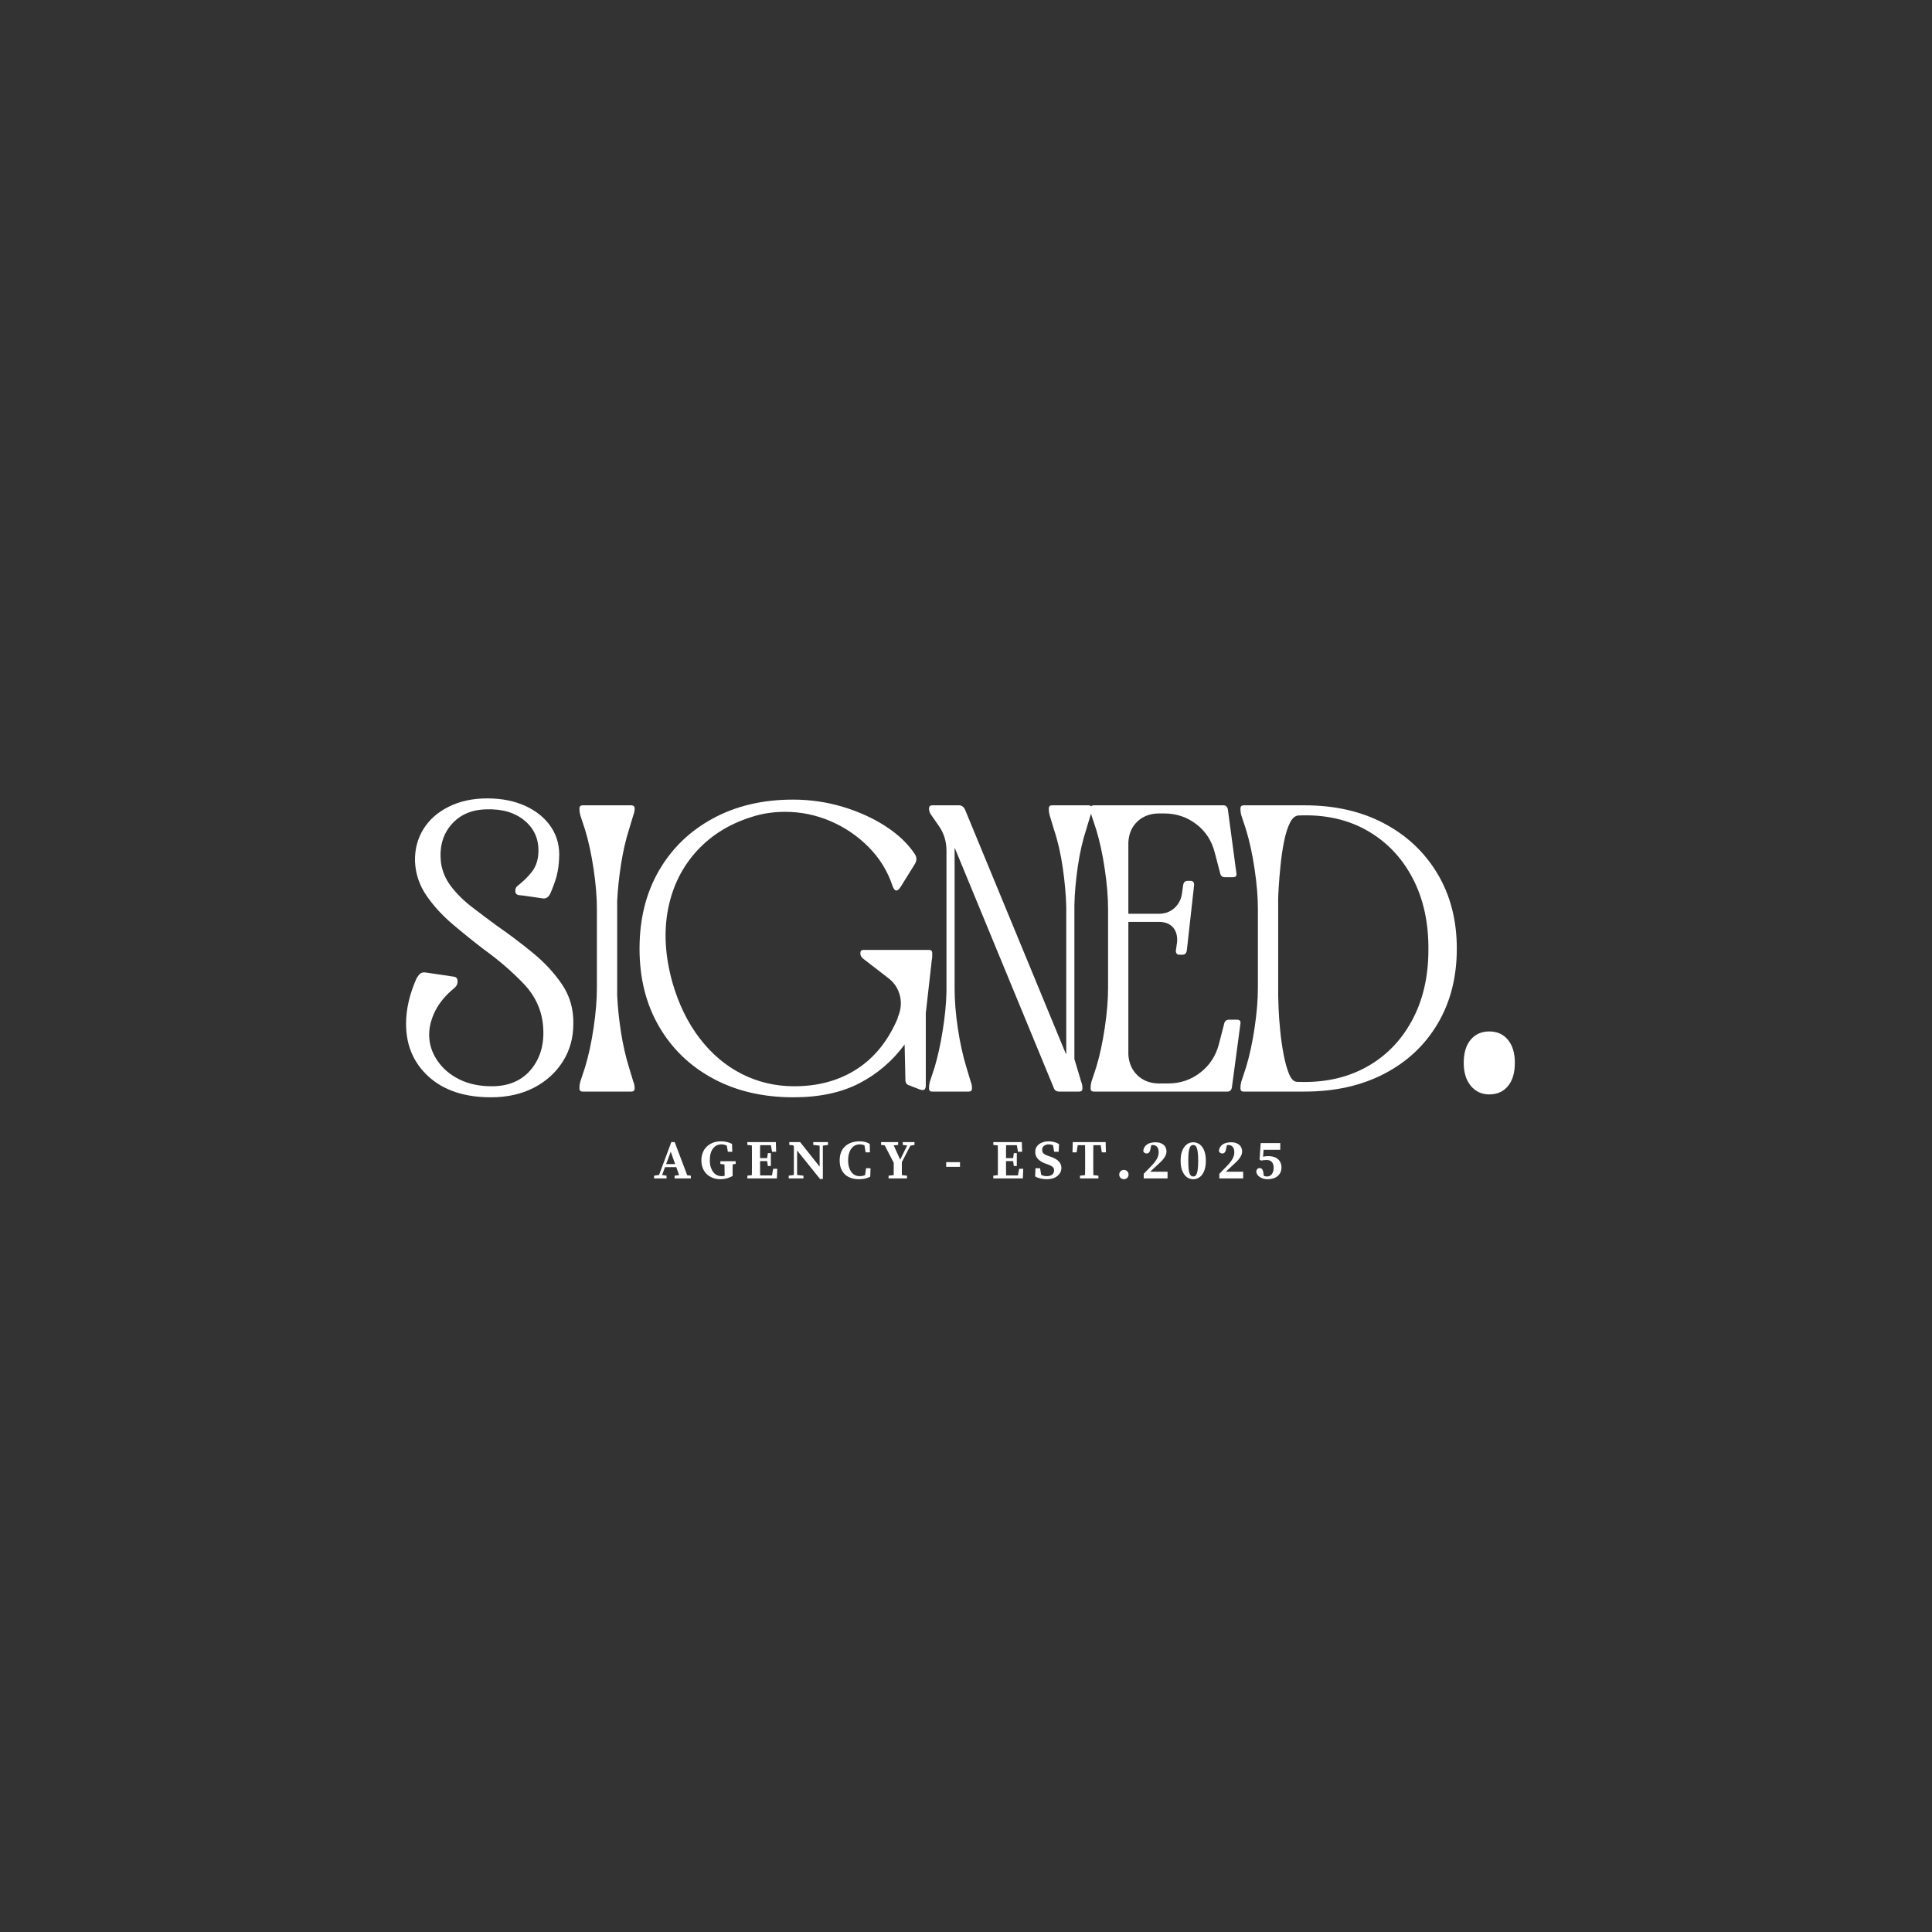 <svg xmlns="http://www.w3.org/2000/svg" xmlns:xlink="http://www.w3.org/1999/xlink" width="500" zoomAndPan="magnify" viewBox="0 0 375 375" height="500" preserveAspectRatio="xMidYMid meet" version="1.0"><rect x="0" y="0" width="375" height="375" fill="#333333" stroke="none"/><defs><g/></defs><g fill="#ffffff" fill-opacity="1"><g transform="translate(75.816, 211.875)"><g><path d="M 35.469 -13.156 C 35.469 -10.426 34.785 -7.984 33.422 -5.828 C 32.055 -3.672 30.176 -1.973 27.781 -0.734 C 25.395 0.492 22.625 1.109 19.469 1.109 C 14.375 1.109 10.352 -0.219 7.406 -2.875 C 4.469 -5.531 3 -8.957 3 -13.156 C 3 -15.945 3.656 -18.836 4.969 -21.828 C 5.176 -22.254 5.422 -22.598 5.703 -22.859 C 5.992 -23.117 6.406 -23.195 6.938 -23.094 C 7.664 -22.988 8.555 -22.859 9.609 -22.703 C 10.66 -22.547 11.555 -22.41 12.297 -22.297 C 12.766 -22.242 13 -21.93 13 -21.359 C 13 -20.891 12.816 -20.492 12.453 -20.172 C 10.723 -18.754 9.461 -17.254 8.672 -15.672 C 7.879 -14.098 7.484 -12.551 7.484 -11.031 C 7.484 -9.25 8.008 -7.582 9.062 -6.031 C 10.113 -4.477 11.547 -3.254 13.359 -2.359 C 15.172 -1.473 17.258 -1.031 19.625 -1.031 C 22.988 -1.031 25.578 -2.172 27.391 -4.453 C 29.203 -6.734 29.926 -9.609 29.562 -13.078 C 29.238 -16.078 27.957 -18.734 25.719 -21.047 C 23.488 -23.359 20.957 -25.535 18.125 -27.578 C 16.125 -29.109 14.113 -30.727 12.094 -32.438 C 10.07 -34.145 8.363 -36.008 6.969 -38.031 C 5.582 -40.051 4.836 -42.27 4.734 -44.688 C 4.68 -47 5.219 -49.07 6.344 -50.906 C 7.469 -52.75 9.109 -54.207 11.266 -55.281 C 13.422 -56.363 15.914 -56.906 18.75 -56.906 C 21.594 -56.906 24.086 -56.406 26.234 -55.406 C 28.391 -54.406 30.047 -53.023 31.203 -51.266 C 32.359 -49.504 32.859 -47.469 32.703 -45.156 C 32.648 -44 32.504 -42.945 32.266 -42 C 32.035 -41.062 31.629 -39.91 31.047 -38.547 C 30.68 -37.703 30.129 -37.359 29.391 -37.516 C 28.711 -37.617 27.938 -37.734 27.062 -37.859 C 26.195 -37.992 25.453 -38.086 24.828 -38.141 C 24.41 -38.242 24.203 -38.508 24.203 -38.938 C 24.203 -39.406 24.359 -39.742 24.672 -39.953 C 25.879 -40.898 26.836 -41.859 27.547 -42.828 C 28.254 -43.805 28.633 -45.004 28.688 -46.422 C 28.789 -48.941 27.91 -50.988 26.047 -52.562 C 24.18 -54.145 21.695 -54.883 18.594 -54.781 C 15.707 -54.727 13.438 -53.738 11.781 -51.812 C 10.125 -49.895 9.453 -47.469 9.766 -44.531 C 9.984 -42.844 10.641 -41.273 11.734 -39.828 C 12.836 -38.391 14.191 -37.051 15.797 -35.812 C 17.398 -34.582 18.988 -33.391 20.562 -32.234 C 22.988 -30.555 25.344 -28.781 27.625 -26.906 C 29.906 -25.039 31.797 -22.992 33.297 -20.766 C 34.797 -18.535 35.52 -16 35.469 -13.156 Z M 35.469 -13.156 "/></g></g></g><g fill="#ffffff" fill-opacity="1"><g transform="translate(107.733, 211.875)"><g><path d="M 15.453 -0.625 C 15.453 -0.207 15.238 0 14.812 0 L 5.359 0 C 4.941 0 4.734 -0.207 4.734 -0.625 C 4.734 -0.844 4.742 -1.055 4.766 -1.266 C 4.797 -1.473 4.836 -1.68 4.891 -1.891 L 5.828 -4.734 C 6.516 -6.992 7.066 -9.539 7.484 -12.375 C 7.91 -15.207 8.125 -17.805 8.125 -20.172 L 8.125 -35.391 C 8.125 -37.754 7.91 -40.352 7.484 -43.188 C 7.066 -46.02 6.516 -48.566 5.828 -50.828 L 4.891 -53.672 C 4.836 -53.879 4.797 -54.086 4.766 -54.297 C 4.742 -54.504 4.734 -54.719 4.734 -54.938 C 4.734 -55.352 4.941 -55.562 5.359 -55.562 L 14.812 -55.562 C 15.238 -55.562 15.453 -55.352 15.453 -54.938 C 15.453 -54.508 15.367 -54.086 15.203 -53.672 L 14.344 -50.828 C 13.707 -48.836 13.191 -46.578 12.797 -44.047 C 12.41 -41.523 12.164 -39.164 12.062 -36.969 L 12.062 -18.672 C 12.164 -16.422 12.41 -14.047 12.797 -11.547 C 13.191 -9.047 13.707 -6.773 14.344 -4.734 L 15.203 -1.891 C 15.367 -1.523 15.453 -1.102 15.453 -0.625 Z M 15.453 -0.625 "/></g></g></g><g fill="#ffffff" fill-opacity="1"><g transform="translate(121.367, 211.875)"><g><path d="M 54.219 -9.141 C 51.852 -5.93 48.922 -3.422 45.422 -1.609 C 41.93 0.203 37.664 1.109 32.625 1.109 C 26.738 1.109 21.551 -0.098 17.062 -2.516 C 12.57 -4.93 9.066 -8.305 6.547 -12.641 C 4.023 -16.984 2.766 -22.016 2.766 -27.734 C 2.766 -33.461 4.008 -38.492 6.5 -42.828 C 9 -47.172 12.492 -50.562 16.984 -53 C 21.473 -55.445 26.66 -56.672 32.547 -56.672 C 35.91 -56.672 39.156 -56.195 42.281 -55.25 C 45.406 -54.301 48.176 -53.035 50.594 -51.453 C 53.008 -49.879 54.875 -48.098 56.188 -46.109 C 56.613 -45.473 56.613 -44.816 56.188 -44.141 L 53.438 -39.719 C 52.801 -38.719 52.273 -38.797 51.859 -39.953 C 50.91 -42.797 49.375 -45.289 47.25 -47.438 C 45.125 -49.594 42.656 -51.273 39.844 -52.484 C 37.031 -53.691 34.098 -54.297 31.047 -54.297 C 28.953 -54.297 27.008 -54.035 25.219 -53.516 C 20.645 -52.203 16.898 -49.969 13.984 -46.812 C 11.066 -43.656 9.176 -39.867 8.312 -35.453 C 7.445 -31.047 7.723 -26.297 9.141 -21.203 C 10.348 -16.992 12.109 -13.379 14.422 -10.359 C 16.734 -7.336 19.461 -5.023 22.609 -3.422 C 25.766 -1.828 29.156 -1.031 32.781 -1.031 C 37.457 -1.031 41.516 -2.145 44.953 -4.375 C 48.398 -6.602 51.047 -9.898 52.891 -14.266 C 52.891 -14.316 52.891 -14.344 52.891 -14.344 C 52.891 -14.344 52.891 -14.367 52.891 -14.422 L 53.047 -14.812 C 53.566 -16.176 53.629 -17.531 53.234 -18.875 C 52.836 -20.219 52.062 -21.305 50.906 -22.141 L 46.109 -25.844 C 45.785 -26.113 45.625 -26.457 45.625 -26.875 C 45.625 -27.289 45.836 -27.5 46.266 -27.5 L 58.953 -27.5 C 59.367 -27.5 59.578 -27.289 59.578 -26.875 C 59.578 -26.664 59.578 -26.453 59.578 -26.234 C 59.578 -26.023 59.551 -25.816 59.5 -25.609 L 58.328 -15.203 L 58.328 -1.188 C 58.328 -0.395 57.957 -0.129 57.219 -0.391 L 55.172 -1.188 C 54.641 -1.344 54.375 -1.68 54.375 -2.203 Z M 54.219 -9.141 "/></g></g></g><g fill="#ffffff" fill-opacity="1"><g transform="translate(177.164, 211.875)"><g><path d="M 11.5 -0.625 C 11.5 -0.207 11.289 0 10.875 0 L 3.781 0 C 3.363 0 3.156 -0.207 3.156 -0.625 C 3.156 -0.844 3.164 -1.055 3.188 -1.266 C 3.219 -1.473 3.258 -1.68 3.312 -1.891 L 4.25 -4.734 C 4.883 -6.879 5.41 -9.281 5.828 -11.938 C 6.254 -14.594 6.492 -17.078 6.547 -19.391 L 6.547 -46.734 C 6.547 -48.523 6.07 -50.102 5.125 -51.469 L 3.547 -53.75 C 3.285 -54.113 3.156 -54.508 3.156 -54.938 C 3.156 -55.352 3.363 -55.562 3.781 -55.562 L 8.984 -55.562 C 9.453 -55.562 9.82 -55.328 10.094 -54.859 L 29.719 -7.328 L 29.797 -7.328 L 29.797 -35.781 C 29.742 -38.094 29.52 -40.629 29.125 -43.391 C 28.727 -46.148 28.16 -48.629 27.422 -50.828 L 26.562 -53.672 C 26.508 -53.879 26.469 -54.086 26.438 -54.297 C 26.414 -54.504 26.406 -54.719 26.406 -54.938 C 26.406 -55.352 26.613 -55.562 27.031 -55.562 L 34.125 -55.562 C 34.539 -55.562 34.75 -55.352 34.75 -54.938 C 34.75 -54.508 34.672 -54.086 34.516 -53.672 L 33.656 -50.828 C 32.969 -48.734 32.426 -46.344 32.031 -43.656 C 31.645 -40.977 31.426 -38.484 31.375 -36.172 L 31.375 -6.312 L 32.703 -1.891 C 32.859 -1.523 32.938 -1.102 32.938 -0.625 C 32.938 -0.207 32.727 0 32.312 0 L 28.453 0 C 27.867 0 27.5 -0.258 27.344 -0.781 L 8.125 -47.359 L 8.125 -20.016 C 8.125 -17.648 8.332 -15.078 8.75 -12.297 C 9.164 -9.516 9.719 -6.992 10.406 -4.734 L 11.266 -1.891 C 11.422 -1.523 11.5 -1.102 11.5 -0.625 Z M 11.5 -0.625 "/></g></g></g><g fill="#ffffff" fill-opacity="1"><g transform="translate(208.529, 211.875)"><g><path d="M 30.578 -0.781 C 30.473 -0.258 30.188 0 29.719 0 L 3.781 0 C 3.363 0 3.156 -0.207 3.156 -0.625 C 3.156 -0.844 3.164 -1.055 3.188 -1.266 C 3.219 -1.473 3.258 -1.68 3.312 -1.891 L 4.25 -4.734 C 4.938 -6.992 5.488 -9.539 5.906 -12.375 C 6.332 -15.207 6.547 -17.805 6.547 -20.172 L 6.547 -35.391 C 6.547 -37.754 6.332 -40.352 5.906 -43.188 C 5.488 -46.02 4.938 -48.566 4.25 -50.828 L 3.312 -53.672 C 3.258 -53.879 3.219 -54.086 3.188 -54.297 C 3.164 -54.504 3.156 -54.719 3.156 -54.938 C 3.156 -55.352 3.363 -55.562 3.781 -55.562 L 28.922 -55.562 C 29.398 -55.562 29.691 -55.301 29.797 -54.781 L 31.453 -42.406 C 31.555 -41.875 31.344 -41.609 30.812 -41.609 L 29.234 -41.609 C 28.711 -41.609 28.398 -41.875 28.297 -42.406 L 27.266 -46.344 C 26.691 -48.656 25.5 -50.504 23.688 -51.891 C 21.875 -53.285 19.785 -53.984 17.422 -53.984 L 16.234 -53.984 C 14.609 -53.93 13.27 -53.406 12.219 -52.406 C 11.164 -51.406 10.586 -50.066 10.484 -48.391 L 10.484 -34.516 L 16.391 -34.516 C 17.598 -34.516 18.609 -34.883 19.422 -35.625 C 20.242 -36.363 20.734 -37.305 20.891 -38.453 L 21.125 -40.109 C 21.227 -40.641 21.516 -40.906 21.984 -40.906 L 22.547 -40.906 C 23.016 -40.906 23.25 -40.641 23.25 -40.109 L 21.828 -27.344 C 21.723 -26.82 21.438 -26.562 20.969 -26.562 L 20.406 -26.562 C 19.938 -26.562 19.703 -26.82 19.703 -27.344 L 19.938 -29 C 20.039 -30.207 19.773 -31.164 19.141 -31.875 C 18.516 -32.582 17.598 -32.938 16.391 -32.938 L 10.484 -32.938 L 10.484 -7.172 C 10.586 -5.547 11.164 -4.219 12.219 -3.188 C 13.27 -2.164 14.609 -1.629 16.234 -1.578 L 18.203 -1.578 C 20.566 -1.578 22.656 -2.285 24.469 -3.703 C 26.281 -5.117 27.477 -6.957 28.062 -9.219 L 29.078 -13.156 C 29.18 -13.688 29.5 -13.953 30.031 -13.953 L 31.531 -13.953 C 32.102 -13.953 32.336 -13.688 32.234 -13.156 Z M 30.578 -0.781 "/></g></g></g><g fill="#ffffff" fill-opacity="1"><g transform="translate(237.61, 211.875)"><g><path d="M 3.156 -54.938 C 3.156 -55.352 3.363 -55.562 3.781 -55.562 L 14.266 -55.562 C 14.473 -55.562 14.695 -55.562 14.938 -55.562 C 15.176 -55.562 15.398 -55.562 15.609 -55.562 C 21.492 -55.562 26.641 -54.391 31.047 -52.047 C 35.461 -49.711 38.914 -46.457 41.406 -42.281 C 43.906 -38.102 45.156 -33.254 45.156 -27.734 C 45.156 -22.223 43.922 -17.379 41.453 -13.203 C 38.984 -9.023 35.531 -5.781 31.094 -3.469 C 26.656 -1.156 21.492 0 15.609 0 C 15.398 0 15.176 0 14.938 0 C 14.695 0 14.473 0 14.266 0 L 3.781 0 C 3.363 0 3.156 -0.207 3.156 -0.625 C 3.156 -0.844 3.164 -1.055 3.188 -1.266 C 3.219 -1.473 3.258 -1.68 3.312 -1.891 L 4.25 -4.734 C 4.938 -6.992 5.488 -9.539 5.906 -12.375 C 6.332 -15.207 6.547 -17.805 6.547 -20.172 L 6.547 -35.391 C 6.547 -37.754 6.332 -40.352 5.906 -43.188 C 5.488 -46.02 4.938 -48.566 4.25 -50.828 L 3.312 -53.672 C 3.258 -53.879 3.219 -54.086 3.188 -54.297 C 3.164 -54.504 3.156 -54.719 3.156 -54.938 Z M 14.188 -1.891 C 19.227 -1.68 23.656 -2.613 27.469 -4.688 C 31.281 -6.758 34.258 -9.766 36.406 -13.703 C 38.562 -17.648 39.641 -22.25 39.641 -27.5 C 39.691 -32.812 38.664 -37.461 36.562 -41.453 C 34.469 -45.441 31.523 -48.516 27.734 -50.672 C 23.953 -52.828 19.539 -53.801 14.5 -53.594 C 13.82 -53.594 13.242 -53.117 12.766 -52.172 C 12.297 -51.223 11.914 -50.016 11.625 -48.547 C 11.332 -47.078 11.109 -45.566 10.953 -44.016 C 10.797 -42.461 10.676 -41.066 10.594 -39.828 C 10.52 -38.598 10.484 -37.773 10.484 -37.359 C 10.484 -34.148 10.484 -31.047 10.484 -28.047 C 10.484 -25.055 10.484 -21.93 10.484 -18.672 C 10.484 -18.254 10.508 -17.414 10.562 -16.156 C 10.613 -14.895 10.719 -13.461 10.875 -11.859 C 11.031 -10.254 11.254 -8.691 11.547 -7.172 C 11.836 -5.648 12.191 -4.391 12.609 -3.391 C 13.023 -2.391 13.551 -1.891 14.188 -1.891 Z M 14.188 -1.891 "/></g></g></g><g fill="#ffffff" fill-opacity="1"><g transform="translate(278.984, 211.875)"><g><path d="M 15.047 -5.594 C 15.047 -3.645 14.598 -2.133 13.703 -1.062 C 12.816 0.008 11.613 0.547 10.094 0.547 C 8.613 0.547 7.414 -0.004 6.5 -1.109 C 5.582 -2.211 5.125 -3.707 5.125 -5.594 C 5.125 -7.488 5.566 -8.973 6.453 -10.047 C 7.348 -11.129 8.562 -11.672 10.094 -11.672 C 11.613 -11.672 12.816 -11.129 13.703 -10.047 C 14.598 -8.973 15.047 -7.488 15.047 -5.594 Z M 15.047 -5.594 "/></g></g></g><g fill="#ffffff" fill-opacity="1"><g transform="translate(122.877, 228.73)"><g/></g></g><g fill="#ffffff" fill-opacity="1"><g transform="translate(126.908, 228.73)"><g><path d="M 4.141 -2.781 L 3.281 -5.188 L 2.391 -2.781 Z M 7.188 -0.531 L 7.188 0 L 4.031 0 L 4.031 -0.531 L 4.906 -0.641 L 4.359 -2.188 L 2.172 -2.188 L 1.609 -0.672 L 2.469 -0.531 L 2.469 0 L 0.047 0 L 0.047 -0.531 L 1.016 -0.672 L 3.391 -7.047 L 4.047 -7.047 L 6.484 -0.609 Z M 7.188 -0.531 "/></g></g></g><g fill="#ffffff" fill-opacity="1"><g transform="translate(135.807, 228.73)"><g><path d="M 6.984 -2.812 L 6.406 -2.734 C 6.395 -2.43 6.391 -2.129 6.391 -1.828 C 6.391 -1.535 6.391 -1.234 6.391 -0.922 L 6.391 -0.469 C 6.004 -0.258 5.625 -0.102 5.25 0 C 4.883 0.102 4.484 0.156 4.047 0.156 C 3.484 0.156 2.973 0.066 2.516 -0.109 C 2.055 -0.297 1.66 -0.551 1.328 -0.875 C 1.004 -1.207 0.754 -1.598 0.578 -2.047 C 0.41 -2.492 0.328 -2.984 0.328 -3.516 C 0.328 -4.047 0.414 -4.535 0.594 -4.984 C 0.77 -5.441 1.023 -5.832 1.359 -6.156 C 1.691 -6.477 2.094 -6.734 2.562 -6.922 C 3.039 -7.109 3.57 -7.203 4.156 -7.203 C 4.5 -7.203 4.844 -7.164 5.188 -7.094 C 5.531 -7.02 5.895 -6.891 6.281 -6.703 L 6.328 -5.172 L 5.469 -5.172 L 5.266 -6.359 C 4.93 -6.523 4.586 -6.609 4.234 -6.609 C 3.535 -6.609 2.984 -6.336 2.578 -5.797 C 2.172 -5.266 1.969 -4.504 1.969 -3.516 C 1.969 -3.023 2.023 -2.586 2.141 -2.203 C 2.266 -1.828 2.426 -1.504 2.625 -1.234 C 2.832 -0.973 3.07 -0.773 3.344 -0.641 C 3.625 -0.504 3.93 -0.438 4.266 -0.438 C 4.473 -0.438 4.664 -0.457 4.844 -0.5 L 4.844 -0.922 C 4.844 -1.223 4.836 -1.52 4.828 -1.812 C 4.828 -2.102 4.82 -2.398 4.812 -2.703 L 4.016 -2.812 L 4.016 -3.344 L 6.984 -3.344 Z M 6.984 -2.812 "/></g></g></g><g fill="#ffffff" fill-opacity="1"><g transform="translate(144.716, 228.73)"><g><path d="M 6.156 -1.875 L 6.078 0 L 0.344 0 L 0.344 -0.531 L 1.219 -0.641 C 1.227 -1.078 1.234 -1.52 1.234 -1.969 C 1.234 -2.414 1.234 -2.867 1.234 -3.328 L 1.234 -3.703 C 1.234 -4.16 1.234 -4.613 1.234 -5.062 C 1.234 -5.508 1.227 -5.957 1.219 -6.406 L 0.344 -6.5 L 0.344 -7.047 L 5.875 -7.047 L 5.938 -5.172 L 5.141 -5.172 L 4.906 -6.453 L 2.828 -6.453 C 2.816 -6.047 2.812 -5.633 2.812 -5.219 C 2.812 -4.801 2.812 -4.375 2.812 -3.938 L 4.188 -3.938 L 4.328 -4.906 L 4.906 -4.906 L 4.906 -2.406 L 4.328 -2.406 L 4.188 -3.359 L 2.812 -3.359 C 2.812 -2.867 2.812 -2.395 2.812 -1.938 C 2.812 -1.477 2.816 -1.023 2.828 -0.578 L 5.125 -0.578 L 5.359 -1.875 Z M 6.156 -1.875 "/></g></g></g><g fill="#ffffff" fill-opacity="1"><g transform="translate(152.809, 228.73)"><g><path d="M 7.906 -6.5 L 6.906 -6.359 L 6.906 0.109 L 6.359 0.109 L 1.906 -5.422 L 1.906 -0.672 L 3.141 -0.531 L 3.141 0 L 0.281 0 L 0.281 -0.531 L 1.281 -0.672 L 1.281 -6.219 L 1.125 -6.422 L 0.391 -6.5 L 0.391 -7.047 L 2.5 -7.047 L 6.281 -2.281 L 6.281 -6.359 L 5.047 -6.5 L 5.047 -7.047 L 7.906 -7.047 Z M 7.906 -6.5 "/></g></g></g><g fill="#ffffff" fill-opacity="1"><g transform="translate(162.653, 228.73)"><g><path d="M 6.312 -1.984 L 6.266 -0.344 C 5.961 -0.176 5.629 -0.051 5.266 0.031 C 4.898 0.113 4.516 0.156 4.109 0.156 C 3.555 0.156 3.047 0.082 2.578 -0.062 C 2.117 -0.219 1.719 -0.445 1.375 -0.75 C 1.039 -1.062 0.781 -1.445 0.594 -1.906 C 0.414 -2.363 0.328 -2.898 0.328 -3.516 C 0.328 -4.117 0.422 -4.648 0.609 -5.109 C 0.805 -5.578 1.078 -5.961 1.422 -6.266 C 1.773 -6.578 2.188 -6.812 2.656 -6.969 C 3.133 -7.125 3.656 -7.203 4.219 -7.203 C 4.562 -7.203 4.891 -7.164 5.203 -7.094 C 5.516 -7.02 5.832 -6.891 6.156 -6.703 L 6.203 -5.062 L 5.359 -5.062 L 5.141 -6.422 C 4.836 -6.547 4.531 -6.609 4.219 -6.609 C 3.906 -6.609 3.609 -6.539 3.328 -6.406 C 3.055 -6.281 2.816 -6.082 2.609 -5.812 C 2.41 -5.551 2.254 -5.227 2.141 -4.844 C 2.023 -4.457 1.969 -4.016 1.969 -3.516 C 1.969 -3.016 2.023 -2.57 2.141 -2.188 C 2.254 -1.801 2.41 -1.477 2.609 -1.219 C 2.816 -0.957 3.055 -0.758 3.328 -0.625 C 3.609 -0.5 3.906 -0.438 4.219 -0.438 C 4.562 -0.438 4.906 -0.5 5.25 -0.625 L 5.453 -1.984 Z M 6.312 -1.984 "/></g></g></g><g fill="#ffffff" fill-opacity="1"><g transform="translate(171.003, 228.73)"><g><path d="M 4.047 -3.156 L 4.047 -2.422 C 4.047 -2.234 4.047 -2.062 4.047 -1.906 C 4.047 -1.75 4.047 -1.602 4.047 -1.469 C 4.047 -1.332 4.047 -1.195 4.047 -1.062 C 4.047 -0.938 4.047 -0.797 4.047 -0.641 L 5.047 -0.531 L 5.047 0 L 1.469 0 L 1.469 -0.531 L 2.469 -0.641 C 2.469 -0.93 2.469 -1.203 2.469 -1.453 C 2.469 -1.711 2.469 -2.035 2.469 -2.422 L 2.469 -3.031 L 0.719 -6.422 L 0.016 -6.5 L 0.016 -7.047 L 3.328 -7.047 L 3.328 -6.5 L 2.469 -6.406 L 3.719 -3.641 L 5.078 -6.391 L 4.219 -6.5 L 4.219 -7.047 L 6.5 -7.047 L 6.5 -6.5 L 5.703 -6.359 Z M 4.047 -3.156 "/></g></g></g><g fill="#ffffff" fill-opacity="1"><g transform="translate(179.182, 228.73)"><g/></g></g><g fill="#ffffff" fill-opacity="1"><g transform="translate(183.213, 228.73)"><g><path d="M 0.438 -3.156 L 3.125 -3.156 L 3.125 -2.25 L 0.438 -2.25 Z M 0.438 -3.156 "/></g></g></g><g fill="#ffffff" fill-opacity="1"><g transform="translate(188.425, 228.73)"><g/></g></g><g fill="#ffffff" fill-opacity="1"><g transform="translate(192.456, 228.73)"><g><path d="M 6.156 -1.875 L 6.078 0 L 0.344 0 L 0.344 -0.531 L 1.219 -0.641 C 1.227 -1.078 1.234 -1.52 1.234 -1.969 C 1.234 -2.414 1.234 -2.867 1.234 -3.328 L 1.234 -3.703 C 1.234 -4.16 1.234 -4.613 1.234 -5.062 C 1.234 -5.508 1.227 -5.957 1.219 -6.406 L 0.344 -6.5 L 0.344 -7.047 L 5.875 -7.047 L 5.938 -5.172 L 5.141 -5.172 L 4.906 -6.453 L 2.828 -6.453 C 2.816 -6.047 2.812 -5.633 2.812 -5.219 C 2.812 -4.801 2.812 -4.375 2.812 -3.938 L 4.188 -3.938 L 4.328 -4.906 L 4.906 -4.906 L 4.906 -2.406 L 4.328 -2.406 L 4.188 -3.359 L 2.812 -3.359 C 2.812 -2.867 2.812 -2.395 2.812 -1.938 C 2.812 -1.477 2.816 -1.023 2.828 -0.578 L 5.125 -0.578 L 5.359 -1.875 Z M 6.156 -1.875 "/></g></g></g><g fill="#ffffff" fill-opacity="1"><g transform="translate(200.549, 228.73)"><g><path d="M 3.453 -4.188 C 3.836 -4.051 4.16 -3.898 4.422 -3.734 C 4.68 -3.578 4.883 -3.406 5.031 -3.219 C 5.188 -3.039 5.297 -2.852 5.359 -2.656 C 5.43 -2.457 5.469 -2.254 5.469 -2.047 C 5.469 -1.723 5.398 -1.43 5.266 -1.172 C 5.129 -0.91 4.938 -0.676 4.688 -0.469 C 4.445 -0.27 4.148 -0.113 3.797 0 C 3.453 0.102 3.066 0.156 2.641 0.156 C 2.223 0.156 1.812 0.109 1.406 0.016 C 1.008 -0.078 0.664 -0.211 0.375 -0.391 L 0.438 -1.984 L 1.328 -1.984 L 1.547 -0.688 C 1.711 -0.602 1.879 -0.539 2.047 -0.5 C 2.223 -0.457 2.414 -0.438 2.625 -0.438 C 3.07 -0.438 3.422 -0.535 3.672 -0.734 C 3.922 -0.941 4.047 -1.219 4.047 -1.562 C 4.047 -1.844 3.957 -2.062 3.781 -2.219 C 3.613 -2.375 3.336 -2.523 2.953 -2.672 L 2.422 -2.859 C 1.785 -3.086 1.285 -3.391 0.922 -3.766 C 0.566 -4.141 0.391 -4.598 0.391 -5.141 C 0.391 -5.441 0.445 -5.719 0.562 -5.969 C 0.688 -6.219 0.863 -6.43 1.094 -6.609 C 1.32 -6.797 1.594 -6.941 1.906 -7.047 C 2.227 -7.148 2.594 -7.203 3 -7.203 C 3.395 -7.203 3.766 -7.148 4.109 -7.047 C 4.461 -6.953 4.766 -6.816 5.016 -6.641 L 4.938 -5.172 L 4.062 -5.172 L 3.844 -6.438 C 3.707 -6.5 3.566 -6.539 3.422 -6.562 C 3.285 -6.594 3.148 -6.609 3.016 -6.609 C 2.648 -6.609 2.344 -6.516 2.094 -6.328 C 1.852 -6.141 1.734 -5.875 1.734 -5.531 C 1.734 -5.227 1.832 -4.988 2.031 -4.812 C 2.238 -4.645 2.523 -4.5 2.891 -4.375 Z M 3.453 -4.188 "/></g></g></g><g fill="#ffffff" fill-opacity="1"><g transform="translate(207.953, 228.73)"><g><path d="M 4.266 -6.453 C 4.254 -5.992 4.25 -5.535 4.25 -5.078 C 4.25 -4.629 4.25 -4.172 4.25 -3.703 L 4.25 -3.328 C 4.25 -2.879 4.25 -2.43 4.25 -1.984 C 4.25 -1.547 4.254 -1.098 4.266 -0.641 L 5.25 -0.531 L 5.25 0 L 1.672 0 L 1.672 -0.531 L 2.656 -0.641 C 2.664 -1.086 2.672 -1.535 2.672 -1.984 C 2.672 -2.43 2.672 -2.879 2.672 -3.328 L 2.672 -3.703 C 2.672 -4.16 2.672 -4.617 2.672 -5.078 C 2.672 -5.535 2.664 -5.992 2.656 -6.453 L 1.234 -6.453 L 1.016 -5.062 L 0.219 -5.062 L 0.266 -7.047 L 6.656 -7.047 L 6.703 -5.062 L 5.906 -5.062 L 5.688 -6.453 Z M 4.266 -6.453 "/></g></g></g><g fill="#ffffff" fill-opacity="1"><g transform="translate(216.54, 228.73)"><g><path d="M 1.609 0.156 C 1.484 0.156 1.363 0.129 1.25 0.078 C 1.145 0.035 1.051 -0.02 0.969 -0.094 C 0.883 -0.176 0.816 -0.273 0.766 -0.391 C 0.723 -0.504 0.703 -0.617 0.703 -0.734 C 0.703 -0.992 0.789 -1.211 0.969 -1.391 C 1.145 -1.566 1.359 -1.656 1.609 -1.656 C 1.859 -1.656 2.07 -1.566 2.25 -1.391 C 2.426 -1.211 2.516 -0.992 2.516 -0.734 C 2.516 -0.617 2.488 -0.504 2.438 -0.391 C 2.395 -0.273 2.332 -0.176 2.25 -0.094 C 2.164 -0.02 2.07 0.035 1.969 0.078 C 1.863 0.129 1.742 0.156 1.609 0.156 Z M 1.609 0.156 "/></g></g></g><g fill="#ffffff" fill-opacity="1"><g transform="translate(221.431, 228.73)"><g><path d="M 5.188 -1.297 L 5.188 0 L 0.562 0 L 0.562 -0.891 L 2.031 -2.406 C 2.52 -2.906 2.879 -3.363 3.109 -3.781 C 3.348 -4.195 3.469 -4.633 3.469 -5.094 C 3.469 -5.52 3.367 -5.859 3.172 -6.109 C 2.973 -6.359 2.672 -6.484 2.266 -6.484 C 2.234 -6.484 2.195 -6.484 2.156 -6.484 C 2.113 -6.484 2.07 -6.473 2.031 -6.453 L 1.875 -5.734 C 1.812 -5.379 1.711 -5.141 1.578 -5.016 C 1.453 -4.898 1.305 -4.844 1.141 -4.844 C 0.992 -4.844 0.863 -4.879 0.75 -4.953 C 0.633 -5.023 0.547 -5.125 0.484 -5.25 C 0.492 -5.551 0.562 -5.812 0.688 -6.031 C 0.812 -6.25 0.977 -6.43 1.188 -6.578 C 1.406 -6.734 1.656 -6.844 1.938 -6.906 C 2.219 -6.977 2.52 -7.016 2.844 -7.016 C 3.227 -7.016 3.555 -6.961 3.828 -6.859 C 4.109 -6.754 4.332 -6.617 4.5 -6.453 C 4.664 -6.297 4.785 -6.113 4.859 -5.906 C 4.941 -5.695 4.984 -5.488 4.984 -5.281 C 4.984 -4.977 4.926 -4.707 4.812 -4.469 C 4.707 -4.227 4.551 -3.984 4.344 -3.734 C 4.145 -3.484 3.895 -3.223 3.594 -2.953 C 3.289 -2.68 2.945 -2.363 2.562 -2 L 1.812 -1.297 Z M 5.188 -1.297 "/></g></g></g><g fill="#ffffff" fill-opacity="1"><g transform="translate(228.771, 228.73)"><g><path d="M 1.875 -3.422 C 1.875 -2.766 1.895 -2.234 1.938 -1.828 C 1.988 -1.43 2.055 -1.125 2.141 -0.906 C 2.234 -0.695 2.336 -0.555 2.453 -0.484 C 2.566 -0.41 2.695 -0.375 2.844 -0.375 C 2.977 -0.375 3.102 -0.41 3.219 -0.484 C 3.332 -0.555 3.43 -0.703 3.516 -0.922 C 3.609 -1.141 3.676 -1.445 3.719 -1.844 C 3.77 -2.238 3.797 -2.766 3.797 -3.422 C 3.797 -4.078 3.77 -4.602 3.719 -5 C 3.676 -5.406 3.609 -5.719 3.516 -5.938 C 3.43 -6.156 3.332 -6.301 3.219 -6.375 C 3.102 -6.445 2.977 -6.484 2.844 -6.484 C 2.695 -6.484 2.566 -6.445 2.453 -6.375 C 2.336 -6.301 2.234 -6.156 2.141 -5.938 C 2.055 -5.727 1.988 -5.422 1.938 -5.016 C 1.895 -4.617 1.875 -4.086 1.875 -3.422 Z M 2.844 -7.016 C 3.145 -7.016 3.441 -6.945 3.734 -6.812 C 4.035 -6.676 4.301 -6.461 4.531 -6.172 C 4.758 -5.879 4.941 -5.508 5.078 -5.062 C 5.211 -4.613 5.281 -4.066 5.281 -3.422 C 5.281 -2.785 5.211 -2.242 5.078 -1.797 C 4.941 -1.348 4.758 -0.977 4.531 -0.688 C 4.301 -0.395 4.035 -0.18 3.734 -0.047 C 3.441 0.086 3.145 0.156 2.844 0.156 C 2.52 0.156 2.211 0.086 1.922 -0.047 C 1.641 -0.18 1.383 -0.395 1.156 -0.688 C 0.926 -0.977 0.738 -1.348 0.594 -1.797 C 0.457 -2.242 0.391 -2.785 0.391 -3.422 C 0.391 -4.066 0.457 -4.613 0.594 -5.062 C 0.738 -5.508 0.926 -5.879 1.156 -6.172 C 1.383 -6.461 1.641 -6.676 1.922 -6.812 C 2.211 -6.945 2.52 -7.016 2.844 -7.016 Z M 2.844 -7.016 "/></g></g></g><g fill="#ffffff" fill-opacity="1"><g transform="translate(236.111, 228.73)"><g><path d="M 5.188 -1.297 L 5.188 0 L 0.562 0 L 0.562 -0.891 L 2.031 -2.406 C 2.52 -2.906 2.879 -3.363 3.109 -3.781 C 3.348 -4.195 3.469 -4.633 3.469 -5.094 C 3.469 -5.52 3.367 -5.859 3.172 -6.109 C 2.973 -6.359 2.672 -6.484 2.266 -6.484 C 2.234 -6.484 2.195 -6.484 2.156 -6.484 C 2.113 -6.484 2.07 -6.473 2.031 -6.453 L 1.875 -5.734 C 1.812 -5.379 1.711 -5.141 1.578 -5.016 C 1.453 -4.898 1.305 -4.844 1.141 -4.844 C 0.992 -4.844 0.863 -4.879 0.75 -4.953 C 0.633 -5.023 0.547 -5.125 0.484 -5.25 C 0.492 -5.551 0.562 -5.812 0.688 -6.031 C 0.812 -6.25 0.977 -6.43 1.188 -6.578 C 1.406 -6.734 1.656 -6.844 1.938 -6.906 C 2.219 -6.977 2.52 -7.016 2.844 -7.016 C 3.227 -7.016 3.555 -6.961 3.828 -6.859 C 4.109 -6.754 4.332 -6.617 4.5 -6.453 C 4.664 -6.297 4.785 -6.113 4.859 -5.906 C 4.941 -5.695 4.984 -5.488 4.984 -5.281 C 4.984 -4.977 4.926 -4.707 4.812 -4.469 C 4.707 -4.227 4.551 -3.984 4.344 -3.734 C 4.145 -3.484 3.895 -3.223 3.594 -2.953 C 3.289 -2.68 2.945 -2.363 2.562 -2 L 1.812 -1.297 Z M 5.188 -1.297 "/></g></g></g><g fill="#ffffff" fill-opacity="1"><g transform="translate(243.452, 228.73)"><g><path d="M 1.703 -4.219 C 2.035 -4.289 2.391 -4.328 2.766 -4.328 C 3.117 -4.328 3.445 -4.281 3.75 -4.188 C 4.062 -4.102 4.328 -3.969 4.547 -3.781 C 4.773 -3.602 4.953 -3.375 5.078 -3.094 C 5.211 -2.82 5.281 -2.5 5.281 -2.125 C 5.281 -1.758 5.211 -1.438 5.078 -1.156 C 4.941 -0.875 4.754 -0.633 4.516 -0.438 C 4.273 -0.238 3.992 -0.094 3.672 0 C 3.348 0.102 2.992 0.156 2.609 0.156 C 2.285 0.156 1.988 0.113 1.719 0.031 C 1.445 -0.051 1.211 -0.164 1.016 -0.312 C 0.816 -0.457 0.66 -0.625 0.547 -0.812 C 0.441 -1.008 0.391 -1.219 0.391 -1.438 C 0.441 -1.633 0.523 -1.781 0.641 -1.875 C 0.754 -1.969 0.891 -2.016 1.047 -2.016 C 1.211 -2.016 1.359 -1.957 1.484 -1.844 C 1.609 -1.727 1.695 -1.5 1.75 -1.156 L 1.859 -0.484 C 2.078 -0.41 2.281 -0.375 2.469 -0.375 C 2.875 -0.375 3.191 -0.531 3.422 -0.844 C 3.648 -1.164 3.766 -1.586 3.766 -2.109 C 3.766 -2.555 3.648 -2.91 3.422 -3.172 C 3.203 -3.441 2.863 -3.578 2.406 -3.578 C 2.238 -3.578 2.055 -3.566 1.859 -3.547 C 1.672 -3.523 1.492 -3.5 1.328 -3.469 L 1.031 -3.641 L 1.25 -6.859 L 5.047 -6.859 L 5.047 -5.562 L 1.812 -5.562 Z M 1.703 -4.219 "/></g></g></g></svg>